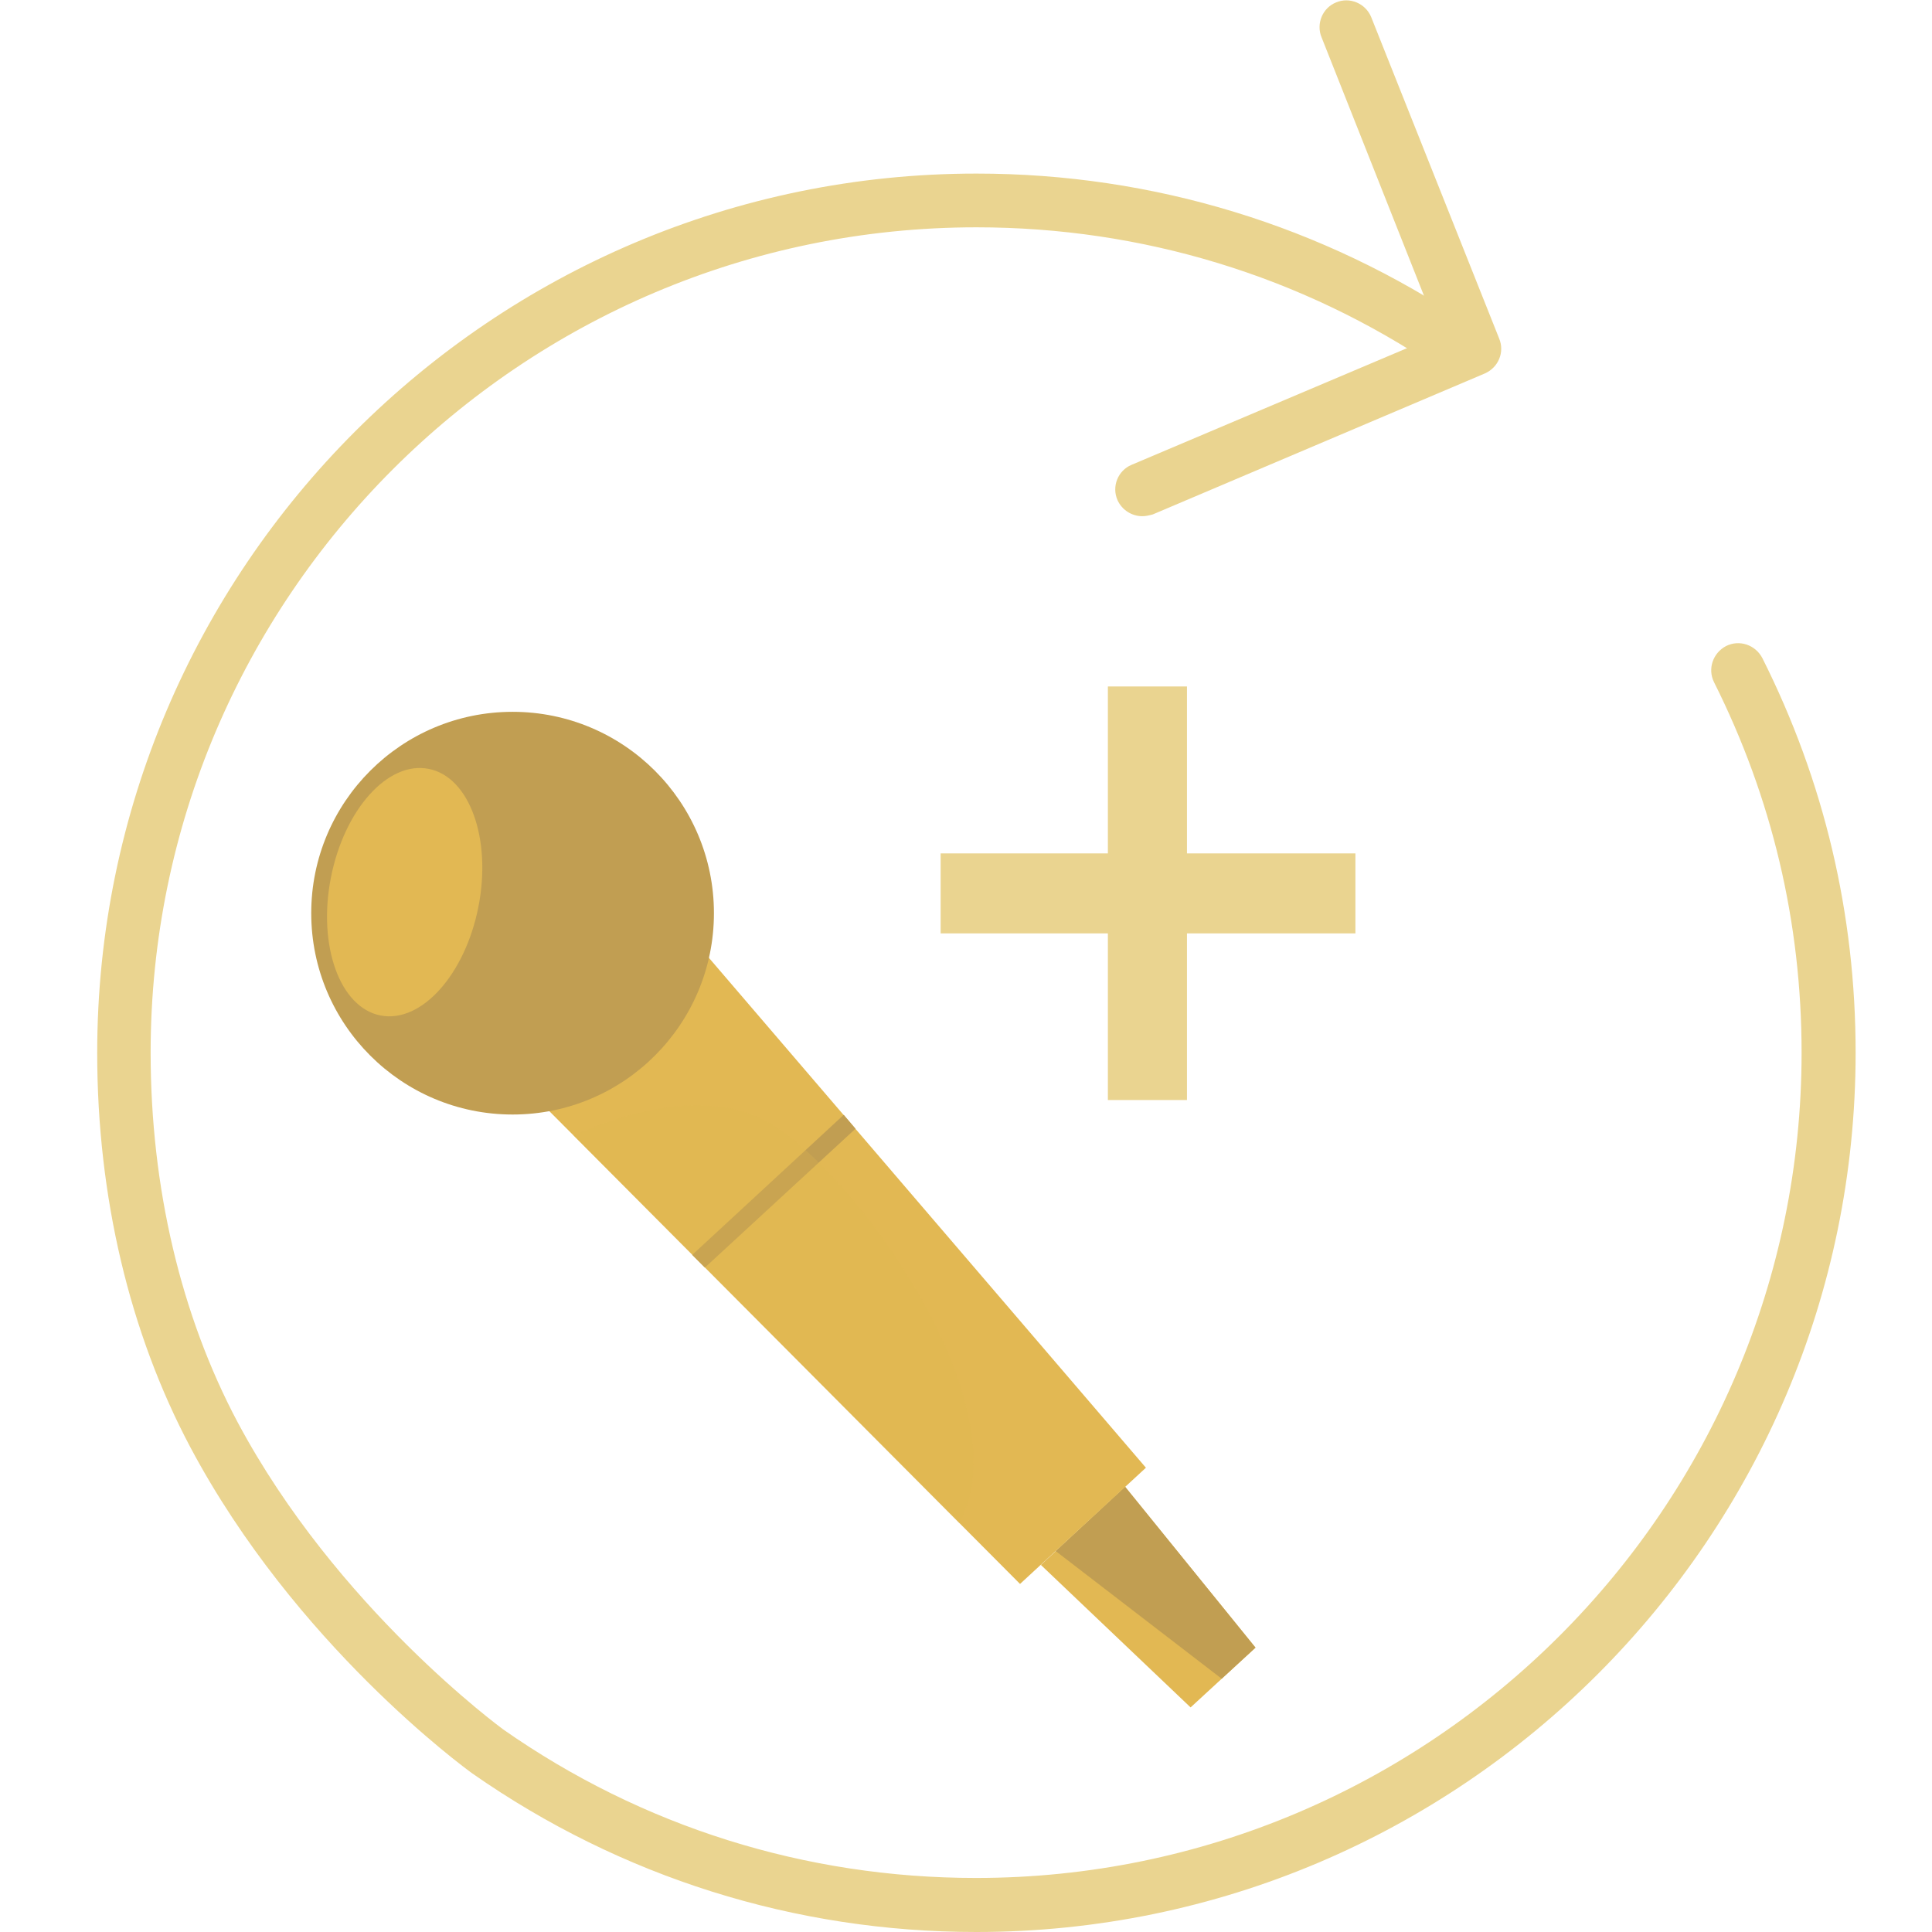 <?xml version="1.0" encoding="utf-8"?>
<!-- Generator: Adobe Illustrator 23.0.5, SVG Export Plug-In . SVG Version: 6.00 Build 0)  -->
<svg version="1.1" id="Capa_1" xmlns="http://www.w3.org/2000/svg" xmlns:xlink="http://www.w3.org/1999/xlink" x="0px" y="0px"
	 viewBox="0 0 64 64" style="enable-background:new 0 0 64 64;" xml:space="preserve">
<style type="text/css">
	.st0{fill:#E2B853;}
	.st1{fill:#C19E52;}
	.st2{opacity:0.25;fill:#E2B853;}
	.st3{fill:#EAD490;}
</style>
<g>
	<polygon class="st0" points="41.59,54.58 39.44,56.56 34.48,51.84 37.27,49.25 	"/>
	<polygon class="st1" points="40.47,55.61 41.59,54.58 37.27,49.25 34.97,51.38 	"/>
	<g>
		<polygon class="st0" points="37.96,48.62 33.79,52.47 17.93,36.54 23.33,31.55 		"/>
		<polygon class="st1" points="28.34,37.39 27.95,36.93 22.93,41.57 23.35,41.99 		"/>
		<path class="st2" d="M19,37.62l12.78,12.84l0,0c2.16-3.97-3.64-11.91-6.47-13.36C23.11,35.98,20.18,37.08,19,37.62z"/>
	</g>
	<g>
		<circle class="st1" cx="16.98" cy="30.25" r="6.67"/>
		<path class="st0" d="M14.2,25.47c1.35,0.26,2.09,2.31,1.65,4.56c-0.44,2.25-1.89,3.87-3.24,3.61c-1.35-0.26-2.09-2.31-1.65-4.56
			C11.4,26.82,12.85,25.2,14.2,25.47z"/>
	</g>
</g>
<g>
	<g>
		<path class="st3" d="M32.34,64c-6.01,0-11.78-1.82-16.69-5.25c-0.25-0.18-5.87-4.28-9.34-10.8c-2.02-3.8-3.09-8.32-3.09-13.07
			c0-16.06,13.07-29.13,29.13-29.13c5.84,0,11.47,1.72,16.29,4.97c0.41,0.28,0.51,0.83,0.24,1.24c-0.27,0.41-0.83,0.52-1.24,0.24
			c-4.52-3.06-9.81-4.67-15.29-4.67C17.26,7.53,4.99,19.8,4.99,34.87c0,4.46,1,8.7,2.88,12.24c3.28,6.15,8.75,10.14,8.8,10.18
			c4.6,3.22,10.01,4.92,15.66,4.92c15.08,0,27.35-12.27,27.35-27.34c0-4.31-0.98-8.44-2.9-12.27c-0.22-0.44-0.04-0.97,0.4-1.2
			c0.44-0.22,0.97-0.04,1.2,0.4c2.05,4.08,3.09,8.48,3.09,13.07C61.47,50.93,48.4,64,32.34,64z"/>
		<path class="st3" d="M37.84,17.1c-0.34,0-0.67-0.2-0.82-0.53c-0.2-0.45,0.01-0.98,0.46-1.17l10.2-4.32l-3.9-9.84
			c-0.19-0.45,0.03-0.98,0.48-1.16c0.45-0.19,0.97,0.03,1.16,0.48l4.24,10.65c0.19,0.45-0.02,0.96-0.47,1.16l-11,4.67
			C38.08,17.07,37.96,17.1,37.84,17.1z"/>
	</g>
</g>
<g>
	<path class="st3" d="M31.16,28.27h5.54v-5.53h2.62v5.53h5.58v2.65h-5.58v5.52H36.7v-5.52h-5.54V28.27z"/>
</g>
<path class="st1" d="M0,0"/>
<path class="st1" d="M64,64"/>
</svg>

